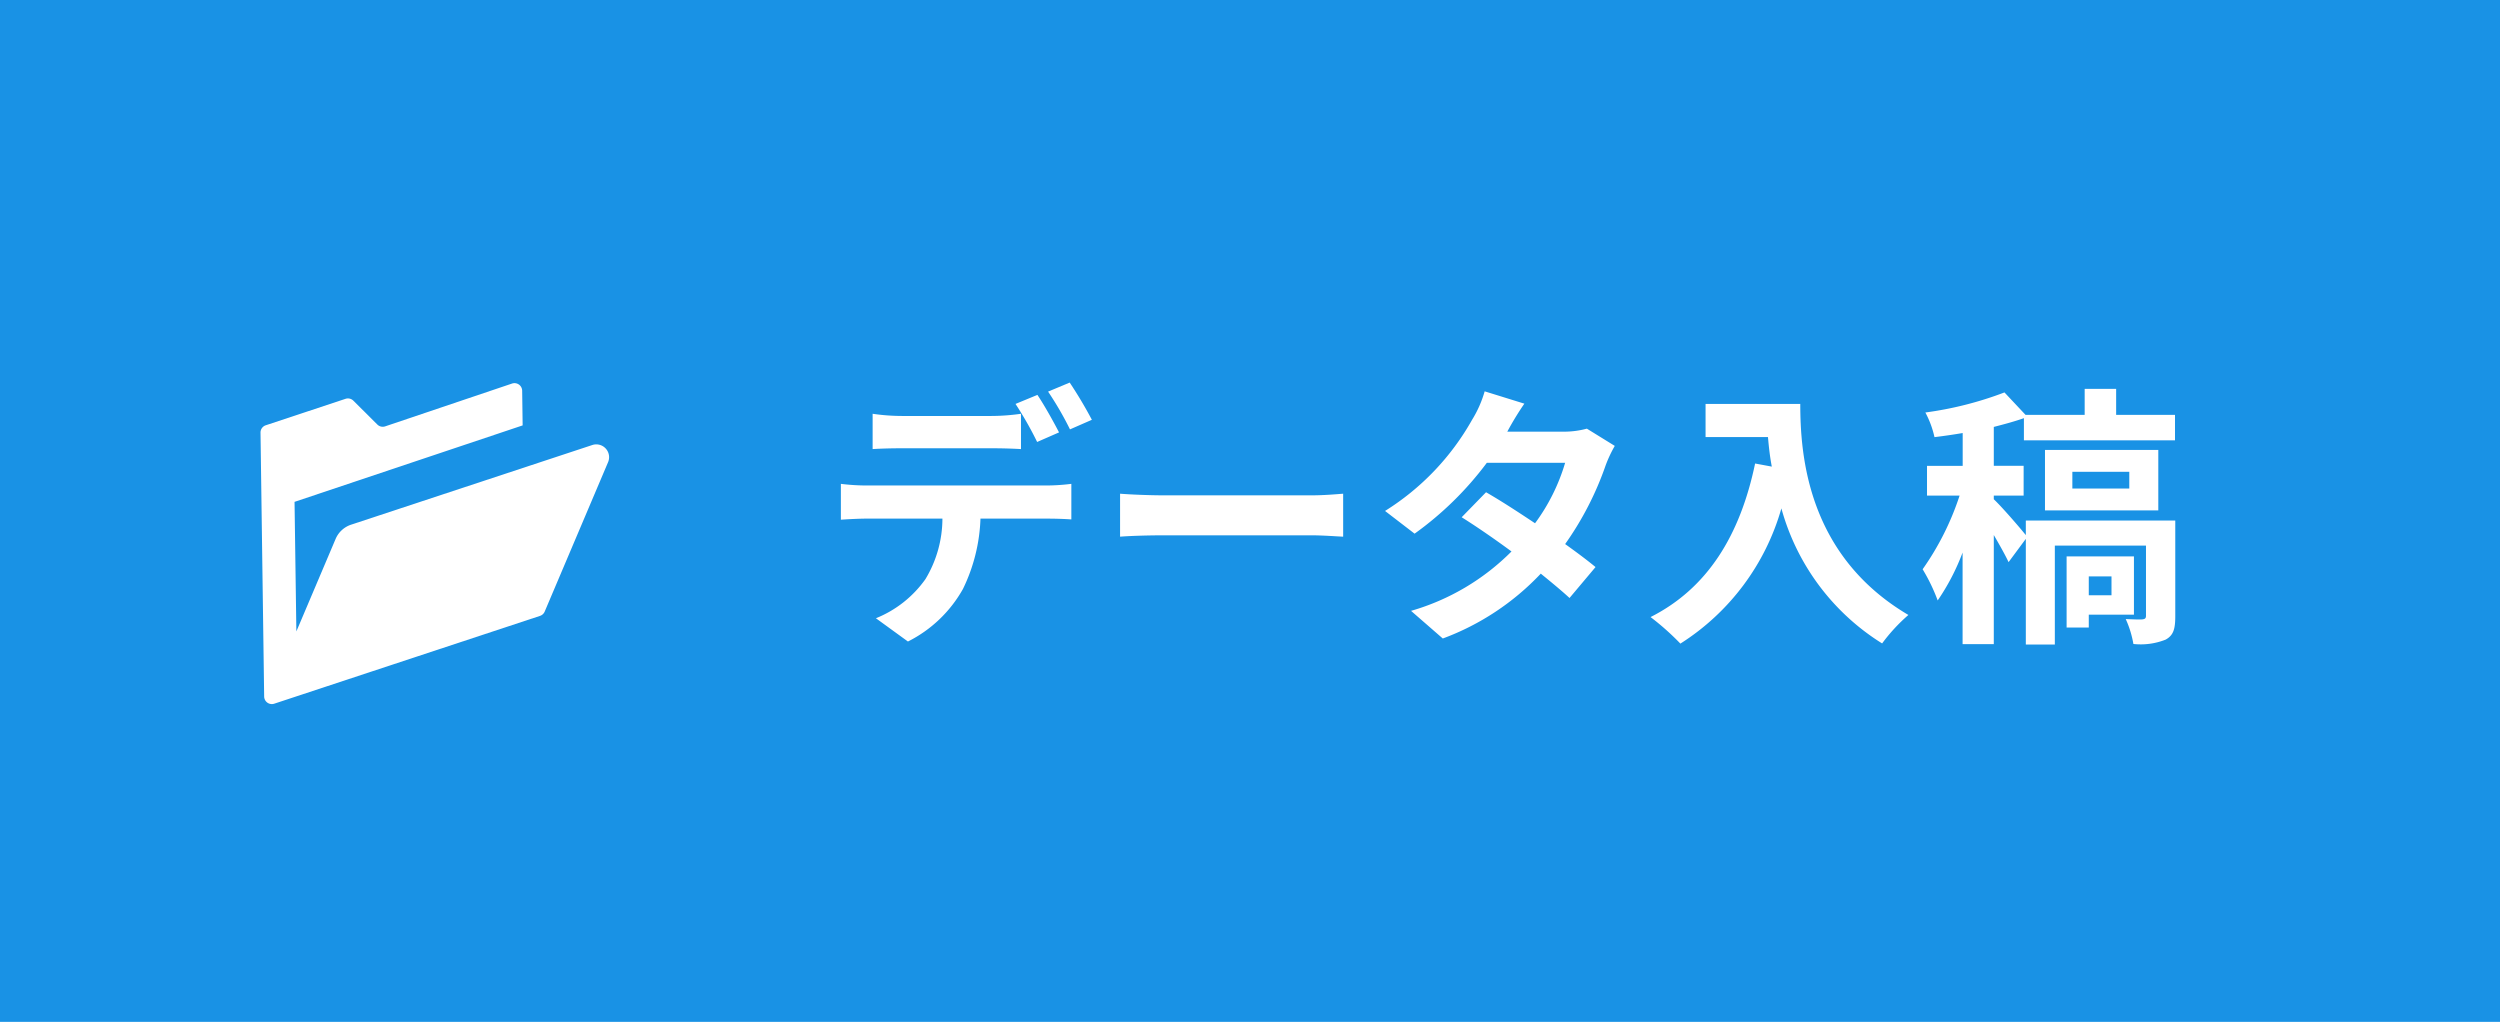 <svg xmlns="http://www.w3.org/2000/svg" width="137" height="56" viewBox="0 0 137 56"><defs><style>.a{fill:#1992e5;}.b{fill:#fff;}</style></defs><g transform="translate(-1114)"><rect class="a" width="137" height="56" transform="translate(1114)"/><path class="b" d="M2.82-11.325V-9.39c.45-.03,1.1-.045,1.6-.045H9.33c.525,0,1.11.015,1.62.045v-1.935a11.774,11.774,0,0,1-1.62.12H4.425A11.223,11.223,0,0,1,2.82-11.325ZM1.08-7.485V-5.52c.42-.03,1.005-.06,1.44-.06H6.645a6.446,6.446,0,0,1-.93,3.315A6.125,6.125,0,0,1,3-.12L4.755,1.155A7.109,7.109,0,0,0,7.77-1.725,9.516,9.516,0,0,0,8.73-5.58h3.615c.42,0,.99.015,1.365.045v-1.95a11.344,11.344,0,0,1-1.365.09H2.52A11.42,11.42,0,0,1,1.08-7.485ZM11.85-12.36l-1.2.495A19.1,19.1,0,0,1,11.835-9.78l1.2-.525C12.75-10.86,12.225-11.805,11.85-12.36Zm1.77-.675-1.185.495a17.7,17.7,0,0,1,1.2,2.07l1.2-.525A23.461,23.461,0,0,0,13.62-13.035Zm2.76,6.09V-4.59c.555-.045,1.56-.075,2.415-.075H26.85c.63,0,1.395.06,1.755.075V-6.945c-.39.03-1.05.09-1.755.09H18.8C18.015-6.855,16.92-6.9,16.38-6.945ZM38.535-11.88l-2.175-.675a6.208,6.208,0,0,1-.69,1.56A13.928,13.928,0,0,1,30.9-6l1.62,1.245A18.041,18.041,0,0,0,36.48-8.64h4.29a10.647,10.647,0,0,1-1.65,3.315c-.945-.63-1.89-1.245-2.685-1.7L35.1-5.655c.765.48,1.755,1.155,2.73,1.875A12.743,12.743,0,0,1,32.325-.525L34.065.99a14.114,14.114,0,0,0,5.37-3.555c.615.5,1.17.96,1.575,1.335l1.425-1.695c-.435-.36-1.02-.8-1.665-1.26A17.176,17.176,0,0,0,42.99-8.5a7.057,7.057,0,0,1,.5-1.065l-1.53-.945a4.763,4.763,0,0,1-1.305.165H37.6A16.16,16.16,0,0,1,38.535-11.88Zm9.93.015v1.815h3.42c.045.51.1,1.05.21,1.62L51.18-8.6c-.825,3.945-2.61,6.84-5.73,8.415a14.247,14.247,0,0,1,1.635,1.455,12.98,12.98,0,0,0,5.535-7.41,12.674,12.674,0,0,0,5.52,7.4A9.6,9.6,0,0,1,59.58-.3c-5.52-3.255-5.925-8.73-5.925-11.565ZM70.71-2.415V-1.38H69.465V-2.415Zm1.23,2.1V-3.51H68.25V.39h1.215V-.315Zm2.265-5.16h-8.19v.8c-.36-.45-1.35-1.59-1.755-1.965v-.2h1.635V-8.475H64.26v-2.13c.585-.15,1.14-.3,1.65-.48V-9.87h8.28v-1.395H70.965V-12.69H69.24v1.425H66l-1.155-1.23a19.385,19.385,0,0,1-4.335,1.1,5.248,5.248,0,0,1,.5,1.35c.495-.06,1.02-.135,1.545-.225v1.8H60.6V-6.84h1.785A15.15,15.15,0,0,1,60.36-2.805a9.982,9.982,0,0,1,.825,1.71A12.2,12.2,0,0,0,62.55-3.72V1.3h1.71V-4.68c.315.54.63,1.1.81,1.485l.945-1.275V1.32h1.59V-4.1H72.6v3.84c0,.135-.045.18-.18.2s-.54,0-.93-.015a5.528,5.528,0,0,1,.42,1.365,3.7,3.7,0,0,0,1.77-.24c.435-.24.525-.6.525-1.29Zm-5.64-2.67h3.12v.915h-3.12Zm4.71,2.115V-9.345h-6.21V-6.03Z" transform="translate(1159 34)"/><g transform="translate(1128.276 0.644)"><path class="b" d="M18.916,23.934a.7.7,0,0,0-.736-.19L4.965,28.108a1.4,1.4,0,0,0-.85.783L1.965,33.958l-.1-7.1,12.5-4.19-.026-1.9a.421.421,0,0,0-.556-.393L6.834,22.72a.42.42,0,0,1-.432-.1L5.087,21.312a.421.421,0,0,0-.43-.1L.288,22.661A.421.421,0,0,0,0,23.067L.2,37.525a.421.421,0,0,0,.554.393l14.564-4.812a.423.423,0,0,0,.255-.235l3.474-8.188A.7.7,0,0,0,18.916,23.934Z" transform="translate(0 0)"/></g></g></svg>